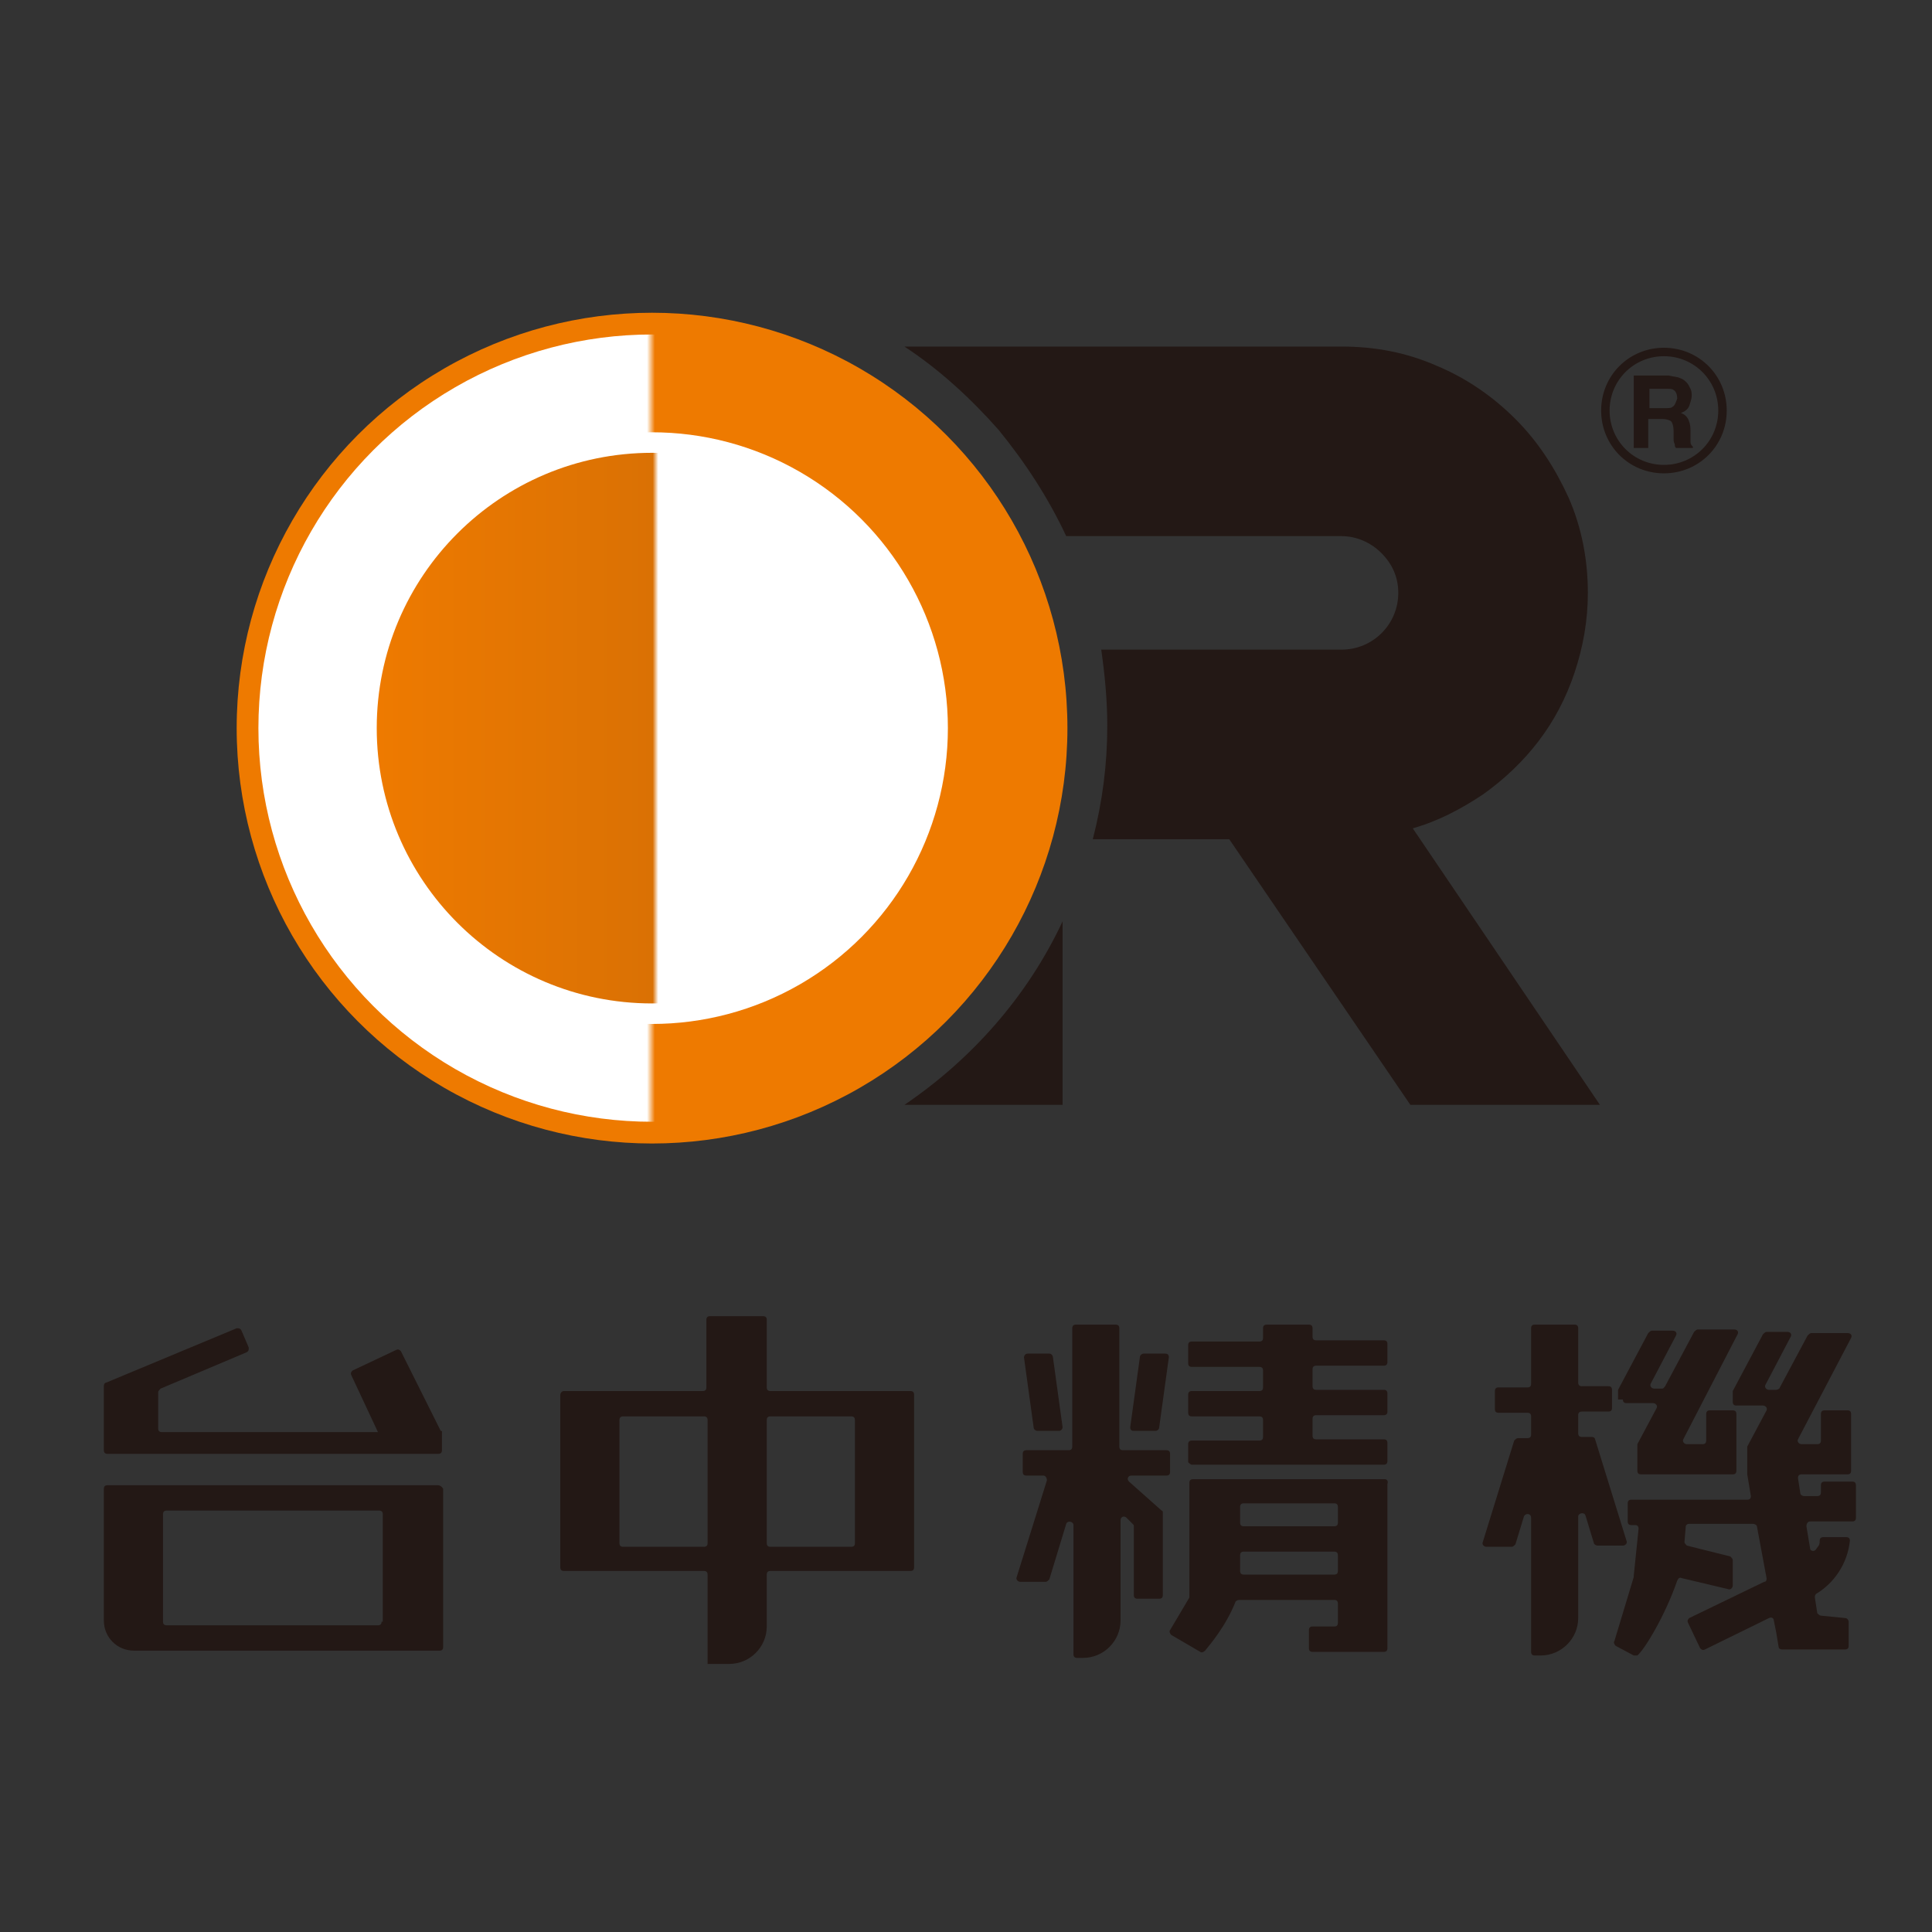 <?xml version="1.0" encoding="utf-8"?>
<!-- Generator: Adobe Illustrator 25.3.1, SVG Export Plug-In . SVG Version: 6.00 Build 0)  -->
<svg version="1.1" id="圖層_1" xmlns="http://www.w3.org/2000/svg" xmlns:xlink="http://www.w3.org/1999/xlink" x="0px" y="0px"
	 viewBox="0 0 160 160" style="enable-background:new 0 0 160 160;" xml:space="preserve">
<rect x="0" y="0" width="160" height="160" fill="#333333" stroke="none"/>
<style type="text/css">
	.st0{fill:#EE7A00;}
	.st1{fill:url(#SVGID_1_);}
	.st2{fill:#FFFFFF;}
	.st3{fill:url(#SVGID_2_);}
	.st4{fill:#231815;}
</style>
<circle class="st0" cx="54" cy="60.3" r="34.4"/>
<linearGradient id="SVGID_1_" gradientUnits="userSpaceOnUse" x1="-827.354" y1="8.379" x2="-826.539" y2="8.379" gradientTransform="matrix(80 0 0 80 66209.734 -609.988)">
	<stop  offset="0" style="stop-color:#FFFFFF"/>
	<stop  offset="0.5" style="stop-color:#FFFFFF"/>
	<stop  offset="0.51" style="stop-color:#EE7A00"/>
	<stop  offset="1" style="stop-color:#EE7A00"/>
</linearGradient>
<circle class="st1" cx="54" cy="60.3" r="32.6">
<animateTransform  accumulate="none" additive="replace" attributeName="transform" attributeType="xml" calcMode="linear" dur="1.5s" fill="remove" from="0 53.986 60.25" repeatCount="indefinite" restart="always" to="360 53.986 60.25" type="rotate">
	</animateTransform>
</circle>
<circle class="st2" cx="54" cy="60.3" r="24.5"/>
<linearGradient id="SVGID_2_" gradientUnits="userSpaceOnUse" x1="-822.832" y1="11.755" x2="-822.016" y2="11.755" gradientTransform="matrix(56 0 0 56 46109.73 -597.986)">
	<stop  offset="0" style="stop-color:#EE7A00"/>
	<stop  offset="0.5" style="stop-color:#DA7104"/>
	<stop  offset="0.51" style="stop-color:#FFFFFF"/>
	<stop  offset="1" style="stop-color:#FFFFFF"/>
</linearGradient>
<circle class="st3" cx="54" cy="60.3" r="22.8">
<animateTransform  accumulate="none" additive="replace" attributeName="transform" attributeType="xml" calcMode="linear" dur="1.5s" fill="remove" from="360 53.986 60.25" repeatCount="indefinite" restart="always" to="0 53.986 60.25" type="rotate">
	</animateTransform>
</circle>
<path class="st4" d="M74.9,91.5L74.9,91.5c5.6-3.8,10.2-9,13.1-15.2l0,0v15.2l0,0H74.9z"/>
<path class="st4" d="M132.5,91.5h-15.7l0,0l-15-22H90.5l0,0c0.8-3.1,1.2-6.2,1.2-9.4c0-2.1-0.2-4.2-0.5-6.3l0,0l0,0l0,0l0,0l0,0
	h19.9c2.6,0,4.7-2.1,4.7-4.7c0-1.3-0.5-2.4-1.4-3.3c-0.9-0.9-2.1-1.4-3.3-1.4H88.3l0,0c-1.5-3.2-3.4-6.1-5.6-8.8
	c-2.3-2.6-4.9-5-7.8-6.9l0,0h36.2c2.8,0,5.4,0.5,7.9,1.6c2.4,1,4.6,2.5,6.5,4.4s3.3,4.1,4.4,6.5c1.1,2.5,1.6,5.2,1.6,7.9
	c0,2.3-0.4,4.5-1.1,6.6c-0.7,2.1-1.7,4-3,5.7s-2.9,3.2-4.6,4.4c-1.8,1.2-3.7,2.2-5.8,2.8L132.5,91.5z"/>
<path class="st4" d="M137.8,28.8c-2.9,0-5.2,2.3-5.2,5.2s2.3,5.2,5.2,5.2s5.2-2.3,5.2-5.2S140.7,28.8,137.8,28.8 M137.8,38.5
	c-2.5,0-4.5-2-4.5-4.5s2-4.5,4.5-4.5s4.5,2,4.5,4.5S140.3,38.5,137.8,38.5"/>
<path class="st4" d="M140,36.6c0-0.1,0-0.3,0-0.6v-0.4c0-0.4-0.1-0.7-0.2-0.9c-0.1-0.2-0.3-0.4-0.6-0.5c0.3-0.1,0.6-0.3,0.7-0.6
	c0.1-0.3,0.2-0.6,0.2-0.8s0-0.4-0.1-0.6c-0.1-0.2-0.2-0.4-0.3-0.5c-0.2-0.2-0.3-0.3-0.6-0.4c-0.2-0.1-0.5-0.1-0.9-0.2h-2.9v6h1.2
	v-2.4h1.2c0.3,0,0.6,0.1,0.7,0.2c0.1,0.1,0.2,0.4,0.2,0.8v0.6c0,0.2,0,0.3,0.1,0.5c0,0.1,0,0.2,0.1,0.3h1.4V37
	C140.1,36.9,140,36.8,140,36.6 M138.5,33.7c-0.1,0.1-0.3,0.1-0.6,0.1h-1.3v-1.6h1.4c0.3,0,0.5,0,0.6,0.1c0.2,0.1,0.3,0.4,0.3,0.7
	C138.8,33.3,138.7,33.6,138.5,33.7"/>
<path class="st4" d="M114.7,122.5h-2l0,0h-11.9l0,0h-2c-0.2,0-0.3,0.1-0.3,0.3c0,0,0,9.4,0,9.5l-1.6,2.7c-0.1,0.1,0,0.3,0.1,0.4
	l2.4,1.4c0.1,0.1,0.3,0,0.4-0.1c0.4-0.5,1.7-2,2.5-4c0-0.1,0.2-0.2,0.3-0.2h7.9c0.2,0,0.3,0.1,0.3,0.3v1.6c0,0.2-0.1,0.3-0.3,0.3
	h-1.8c-0.2,0-0.3,0.1-0.3,0.3v1.5c0,0.2,0.1,0.3,0.3,0.3h1.7h4.2c0.2,0,0.3-0.1,0.3-0.3v-13.6C115,122.6,114.8,122.5,114.7,122.5
	 M110.8,130.1c0,0.2-0.1,0.3-0.3,0.3H103c-0.2,0-0.3-0.1-0.3-0.3v-1.3c0-0.2,0.1-0.3,0.3-0.3h7.5c0.2,0,0.3,0.1,0.3,0.3V130.1z
	 M110.8,126.1c0,0.2-0.1,0.3-0.3,0.3H103c-0.2,0-0.3-0.1-0.3-0.3v-1.3c0-0.2,0.1-0.3,0.3-0.3h7.5c0.2,0,0.3,0.1,0.3,0.3V126.1z"/>
<path class="st4" d="M46.4,115.5v14.3c0,0.2,0.1,0.3,0.3,0.3h11.6c0.2,0,0.3,0.1,0.3,0.3v7.4l0,0h1.8c1.7,0,3.1-1.4,3.1-3.1v-4.3
	c0-0.2,0.1-0.3,0.3-0.3h11.6c0.2,0,0.3-0.1,0.3-0.3v-14.3c0-0.2-0.1-0.3-0.3-0.3H63.8c-0.2,0-0.3-0.1-0.3-0.3v-5.6
	c0-0.2-0.1-0.3-0.3-0.3h-4.4c-0.2,0-0.3,0.1-0.3,0.3v5.6c0,0.2-0.1,0.3-0.3,0.3H46.7C46.5,115.2,46.4,115.4,46.4,115.5 M63.5,117.6
	c0-0.2,0.1-0.3,0.3-0.3h6.7c0.2,0,0.3,0.1,0.3,0.3v10.2c0,0.2-0.1,0.3-0.3,0.3h-6.7c-0.2,0-0.3-0.1-0.3-0.3V117.6z M51.3,117.6
	c0-0.2,0.1-0.3,0.3-0.3h6.7c0.2,0,0.3,0.1,0.3,0.3v10.2c0,0.2-0.1,0.3-0.3,0.3h-6.7c-0.2,0-0.3-0.1-0.3-0.3V117.6z"/>
<path class="st4" d="M93.9,118.5h1.8c0.1,0,0.3-0.1,0.3-0.3l0.8-5.8c0-0.2-0.1-0.3-0.3-0.3h-1.8c-0.1,0-0.3,0.1-0.3,0.3l-0.8,5.8
	C93.6,118.4,93.7,118.5,93.9,118.5"/>
<path class="st4" d="M85.9,118.5h1.8c0.2,0,0.3-0.2,0.3-0.3l-0.8-5.8c0-0.1-0.1-0.3-0.3-0.3h-1.8c-0.2,0-0.3,0.2-0.3,0.3l0.8,5.8
	C85.6,118.4,85.8,118.5,85.9,118.5"/>
<path class="st4" d="M98.7,121.3h15.9c0.2,0,0.3-0.1,0.3-0.3v-1.5c0-0.2-0.1-0.3-0.3-0.3H109c-0.2,0-0.3-0.1-0.3-0.3v-1.4
	c0-0.2,0.1-0.3,0.3-0.3h5.6c0.2,0,0.3-0.1,0.3-0.3v-1.5c0-0.2-0.1-0.3-0.3-0.3H109c-0.2,0-0.3-0.1-0.3-0.3v-1.4
	c0-0.2,0.1-0.3,0.3-0.3h5.6c0.2,0,0.3-0.1,0.3-0.3v-1.5c0-0.2-0.1-0.3-0.3-0.3H109c-0.2,0-0.3-0.1-0.3-0.3V110
	c0-0.2-0.1-0.3-0.3-0.3h-3.5c-0.2,0-0.3,0.1-0.3,0.3v0.8c0,0.2-0.1,0.3-0.3,0.3h-5.6c-0.2,0-0.3,0.1-0.3,0.3v1.5
	c0,0.2,0.1,0.3,0.3,0.3h5.6c0.2,0,0.3,0.1,0.3,0.3v1.4c0,0.2-0.1,0.3-0.3,0.3h-5.6c-0.2,0-0.3,0.1-0.3,0.3v1.5
	c0,0.2,0.1,0.3,0.3,0.3h5.6c0.2,0,0.3,0.1,0.3,0.3v1.4c0,0.2-0.1,0.3-0.3,0.3h-5.6c-0.2,0-0.3,0.1-0.3,0.3v1.5
	C98.4,121.1,98.6,121.3,98.7,121.3"/>
<path class="st4" d="M93.7,122.2h2.9c0.2,0,0.3-0.1,0.3-0.3v-1.5c0-0.2-0.1-0.3-0.3-0.3H93c-0.2,0-0.3-0.1-0.3-0.3v-1.3V110
	c0-0.2-0.1-0.3-0.3-0.3h-3.3c-0.2,0-0.3,0.1-0.3,0.3v8.5v1.3c0,0.2-0.1,0.3-0.3,0.3H85c-0.2,0-0.3,0.1-0.3,0.3v1.5
	c0,0.2,0.1,0.3,0.3,0.3h1.4c0.2,0,0.3,0.2,0.3,0.4l-2.5,8c-0.1,0.2,0.1,0.4,0.3,0.4h2.1c0.1,0,0.2-0.1,0.3-0.2l1.4-4.6
	c0.1-0.3,0.6-0.2,0.6,0.1V137c0,0.2,0.1,0.3,0.3,0.3h0.5c1.7,0,3.1-1.4,3.1-3.1v-8.3c0-0.3,0.3-0.4,0.5-0.2l0.5,0.5
	c0.1,0.1,0.1,0.1,0.1,0.2v5.7c0,0.2,0.1,0.3,0.3,0.3H96c0.2,0,0.3-0.1,0.3-0.3v-6.8c0-0.1,0-0.2-0.1-0.2l-2.7-2.4
	C93.3,122.5,93.4,122.2,93.7,122.2"/>
<path class="st4" d="M149.9,126h3.5c0.2,0,0.3-0.1,0.3-0.3V123c0-0.2-0.1-0.3-0.3-0.3h-2.3c-0.2,0-0.3,0.1-0.3,0.3v0.6
	c0,0.2-0.1,0.3-0.3,0.3h-1.1c-0.1,0-0.3-0.1-0.3-0.2l-0.2-1.3c0-0.2,0.1-0.3,0.3-0.3h3.8c0.2,0,0.3-0.1,0.3-0.3v-4.7
	c0-0.2-0.1-0.3-0.3-0.3h-1.9c-0.2,0-0.3,0.1-0.3,0.3v2.2c0,0.2-0.1,0.3-0.3,0.3h-1.3c-0.2,0-0.4-0.2-0.3-0.4l4.4-8.4
	c0.1-0.2,0-0.4-0.3-0.4h-3c-0.1,0-0.2,0.1-0.3,0.2l-2.3,4.3c0,0.1-0.2,0.2-0.3,0.2h-0.6c-0.2,0-0.4-0.2-0.3-0.4l2.1-4
	c0.1-0.2,0-0.4-0.3-0.4h-1.7c-0.1,0-0.2,0.1-0.3,0.2l-2.5,4.7l0,0v0.9c0,0.2,0.1,0.3,0.3,0.3h2.2c0.2,0,0.4,0.2,0.3,0.4l-1.6,3v0.1
	v2.1c0,0,0,0,0,0.1l0.3,1.8c0,0.2-0.1,0.3-0.3,0.3h-9.6c-0.2,0-0.3,0.1-0.3,0.3v1.5c0,0.2,0.1,0.3,0.3,0.3h0.3
	c0.2,0,0.3,0.1,0.3,0.3l-0.4,3.9v0.1l-1.6,5.3c-0.1,0.1,0,0.3,0.1,0.4l1.5,0.8c0.1,0,0.2,0,0.3,0c0.6-0.5,2.3-3.3,3.3-6.2
	c0.1-0.2,0.2-0.3,0.4-0.2l3.8,0.9c0.2,0.1,0.4-0.1,0.4-0.3v-2.1c0-0.1-0.1-0.2-0.2-0.3l-3.6-0.9c-0.1-0.1-0.2-0.2-0.2-0.3l0.1-1.2
	c0-0.2,0.1-0.3,0.3-0.3h5.3c0.1,0,0.3,0.1,0.3,0.2l0.8,4.3c0,0.1,0,0.3-0.2,0.3l-6.2,3c-0.1,0.1-0.2,0.2-0.1,0.4l1,2.1
	c0.1,0.1,0.2,0.2,0.4,0.1l5.3-2.6c0.2-0.1,0.4,0,0.4,0.2l0.2,1l0.2,1.2c0,0.1,0.1,0.2,0.3,0.2h5.2c0.2,0,0.3-0.1,0.3-0.3v-2
	c0-0.1-0.1-0.3-0.3-0.3l-2-0.2c-0.1,0-0.2-0.1-0.3-0.2l-0.2-1.3c0-0.1,0-0.2,0.1-0.3c1.5-0.9,2.6-2.5,2.8-4.4c0-0.2-0.1-0.3-0.3-0.3
	H151c-0.2,0-0.3,0.1-0.3,0.3c0,0.4-0.1,0.4-0.3,0.7c-0.1,0.2-0.5,0.2-0.5-0.1l-0.3-1.8C149.6,126.2,149.7,126,149.9,126"/>
<path class="st4" d="M134.7,127.6l-2.6-8.4c0-0.1-0.1-0.2-0.3-0.2H131c-0.2,0-0.3-0.1-0.3-0.3v-1.5c0-0.2,0.1-0.3,0.3-0.3h2.2
	c0.2,0,0.3-0.1,0.3-0.3v-1.5c0-0.2-0.1-0.3-0.3-0.3H131c-0.2,0-0.3-0.1-0.3-0.3V110c0-0.2-0.1-0.3-0.3-0.3h-3.3
	c-0.2,0-0.3,0.1-0.3,0.3v4.6c0,0.2-0.1,0.3-0.3,0.3h-2.4c-0.2,0-0.3,0.1-0.3,0.3v1.5c0,0.2,0.1,0.3,0.3,0.3h2.4
	c0.2,0,0.3,0.1,0.3,0.3v1.5c0,0.2-0.1,0.3-0.3,0.3h-0.8c-0.1,0-0.2,0.1-0.3,0.2l-2.6,8.4c-0.1,0.2,0.1,0.4,0.3,0.4h2.1
	c0.1,0,0.2-0.1,0.3-0.2l0.7-2.3c0.1-0.3,0.6-0.3,0.6,0.1v11.1c0,0.2,0.1,0.3,0.3,0.3h0.5c1.7,0,3.1-1.4,3.1-3.1v-8.4
	c0-0.3,0.5-0.4,0.6-0.1l0.7,2.3c0,0.1,0.2,0.2,0.3,0.2h2.1C134.6,128,134.8,127.8,134.7,127.6"/>
<path class="st4" d="M134.4,115.9c0,0.2,0.1,0.3,0.3,0.3h2.2c0.2,0,0.4,0.2,0.3,0.4l-1.6,3v0.1v2.1c0,0.2,0.1,0.3,0.3,0.3h7.6
	c0.2,0,0.3-0.1,0.3-0.3v-4.7c0-0.2-0.1-0.3-0.3-0.3h-1.9c-0.2,0-0.3,0.1-0.3,0.3v2.2c0,0.2-0.1,0.3-0.3,0.3h-1.3
	c-0.2,0-0.4-0.2-0.3-0.4l4.5-8.7c0.1-0.2,0-0.4-0.3-0.4h-3c-0.1,0-0.2,0.1-0.3,0.2l-2.4,4.5c-0.1,0.1-0.1,0.2-0.3,0.2H137
	c-0.2,0-0.4-0.2-0.3-0.4l2.1-4c0.1-0.2,0-0.4-0.3-0.4h-1.7c-0.1,0-0.2,0.1-0.3,0.2l-2.5,4.7l0,0v0.8H134.4z"/>
<path class="st4" d="M36.3,123H13.5H11H8.9c-0.2,0-0.3,0.1-0.3,0.3v10.9c0,1.4,1.1,2.5,2.5,2.5h2.5h18.1h2.5h2.2
	c0.2,0,0.3-0.1,0.3-0.3v-13.1C36.6,123.1,36.4,123,36.3,123 M31.6,134.3c0,0.2-0.1,0.3-0.3,0.3H13.8c-0.2,0-0.3-0.1-0.3-0.3v-8.9
	c0-0.2,0.1-0.3,0.3-0.3h17.6c0.2,0,0.3,0.1,0.3,0.3v8.9H31.6z"/>
<path class="st4" d="M36.5,118.5l-3.3-6.6c-0.1-0.1-0.2-0.2-0.4-0.1l-3.6,1.7c-0.1,0.1-0.2,0.2-0.1,0.4l2.2,4.7h-0.4H13.4
	c-0.2,0-0.3-0.1-0.3-0.3v-3c0-0.1,0.1-0.2,0.2-0.3l7.1-3c0.2-0.1,0.2-0.2,0.2-0.4l-0.6-1.4c-0.1-0.2-0.2-0.2-0.4-0.2l-10.8,4.5l0,0
	c-0.1,0-0.2,0.1-0.2,0.3v5.1v0.2c0,0.2,0.1,0.3,0.3,0.3H31h5.3c0.2,0,0.3-0.1,0.3-0.3v-1.7C36.6,118.6,36.6,118.5,36.5,118.5z"/>
</svg>
